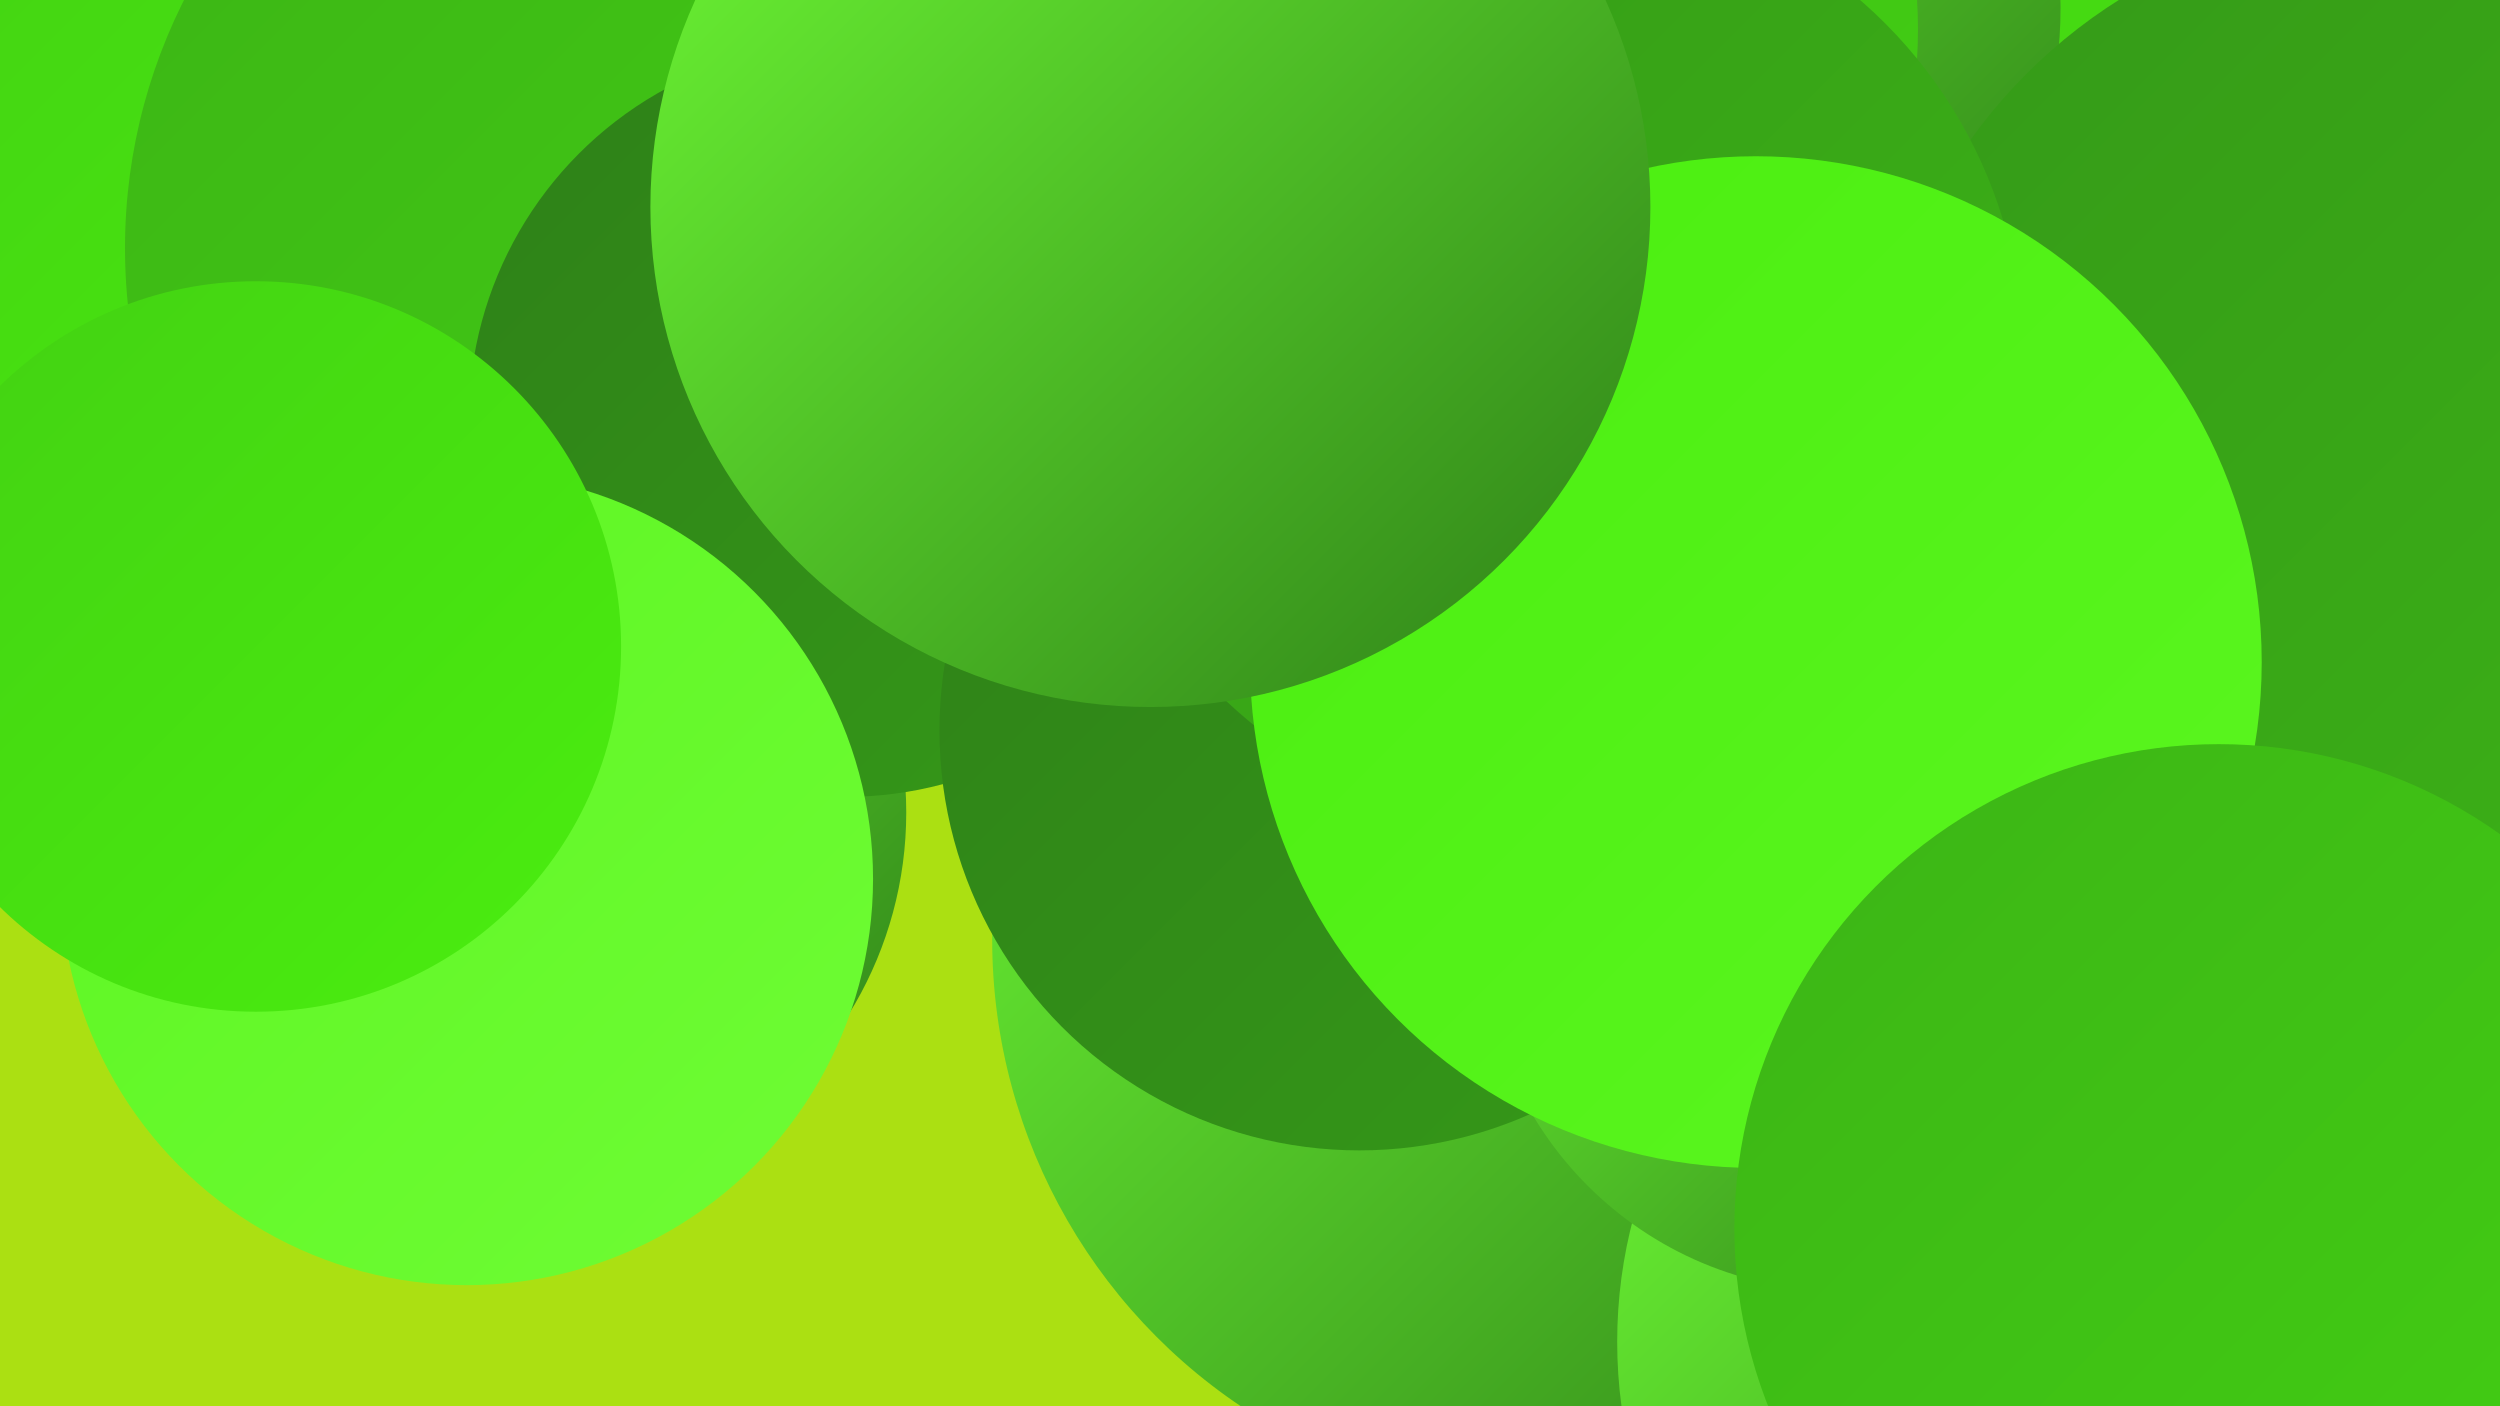 <?xml version="1.0" encoding="UTF-8"?><svg width="1280" height="720" xmlns="http://www.w3.org/2000/svg"><defs><linearGradient id="grad0" x1="0%" y1="0%" x2="100%" y2="100%"><stop offset="0%" style="stop-color:#2e8018;stop-opacity:1" /><stop offset="100%" style="stop-color:#359918;stop-opacity:1" /></linearGradient><linearGradient id="grad1" x1="0%" y1="0%" x2="100%" y2="100%"><stop offset="0%" style="stop-color:#359918;stop-opacity:1" /><stop offset="100%" style="stop-color:#3cb416;stop-opacity:1" /></linearGradient><linearGradient id="grad2" x1="0%" y1="0%" x2="100%" y2="100%"><stop offset="0%" style="stop-color:#3cb416;stop-opacity:1" /><stop offset="100%" style="stop-color:#43d113;stop-opacity:1" /></linearGradient><linearGradient id="grad3" x1="0%" y1="0%" x2="100%" y2="100%"><stop offset="0%" style="stop-color:#43d113;stop-opacity:1" /><stop offset="100%" style="stop-color:#4aee0f;stop-opacity:1" /></linearGradient><linearGradient id="grad4" x1="0%" y1="0%" x2="100%" y2="100%"><stop offset="0%" style="stop-color:#4aee0f;stop-opacity:1" /><stop offset="100%" style="stop-color:#5cf621;stop-opacity:1" /></linearGradient><linearGradient id="grad5" x1="0%" y1="0%" x2="100%" y2="100%"><stop offset="0%" style="stop-color:#5cf621;stop-opacity:1" /><stop offset="100%" style="stop-color:#6ffc35;stop-opacity:1" /></linearGradient><linearGradient id="grad6" x1="0%" y1="0%" x2="100%" y2="100%"><stop offset="0%" style="stop-color:#6ffc35;stop-opacity:1" /><stop offset="100%" style="stop-color:#2e8018;stop-opacity:1" /></linearGradient></defs><rect width="1280" height="720" fill="#abe012" /><circle cx="126" cy="125" r="213" fill="url(#grad3)" /><circle cx="761" cy="313" r="220" fill="url(#grad6)" /><circle cx="796" cy="481" r="288" fill="url(#grad6)" /><circle cx="998" cy="319" r="219" fill="url(#grad6)" /><circle cx="1190" cy="87" r="281" fill="url(#grad3)" /><circle cx="829" cy="4" r="226" fill="url(#grad6)" /><circle cx="1230" cy="230" r="272" fill="url(#grad1)" /><circle cx="268" cy="416" r="196" fill="url(#grad6)" /><circle cx="346" cy="127" r="282" fill="url(#grad2)" /><circle cx="1075" cy="687" r="247" fill="url(#grad6)" /><circle cx="433" cy="215" r="193" fill="url(#grad0)" /><circle cx="943" cy="477" r="184" fill="url(#grad6)" /><circle cx="239" cy="450" r="208" fill="url(#grad5)" /><circle cx="737" cy="15" r="245" fill="url(#grad2)" /><circle cx="696" cy="374" r="215" fill="url(#grad0)" /><circle cx="131" cy="331" r="187" fill="url(#grad3)" /><circle cx="794" cy="183" r="242" fill="url(#grad1)" /><circle cx="899" cy="339" r="259" fill="url(#grad4)" /><circle cx="1136" cy="629" r="248" fill="url(#grad2)" /><circle cx="589" cy="106" r="256" fill="url(#grad6)" /></svg>